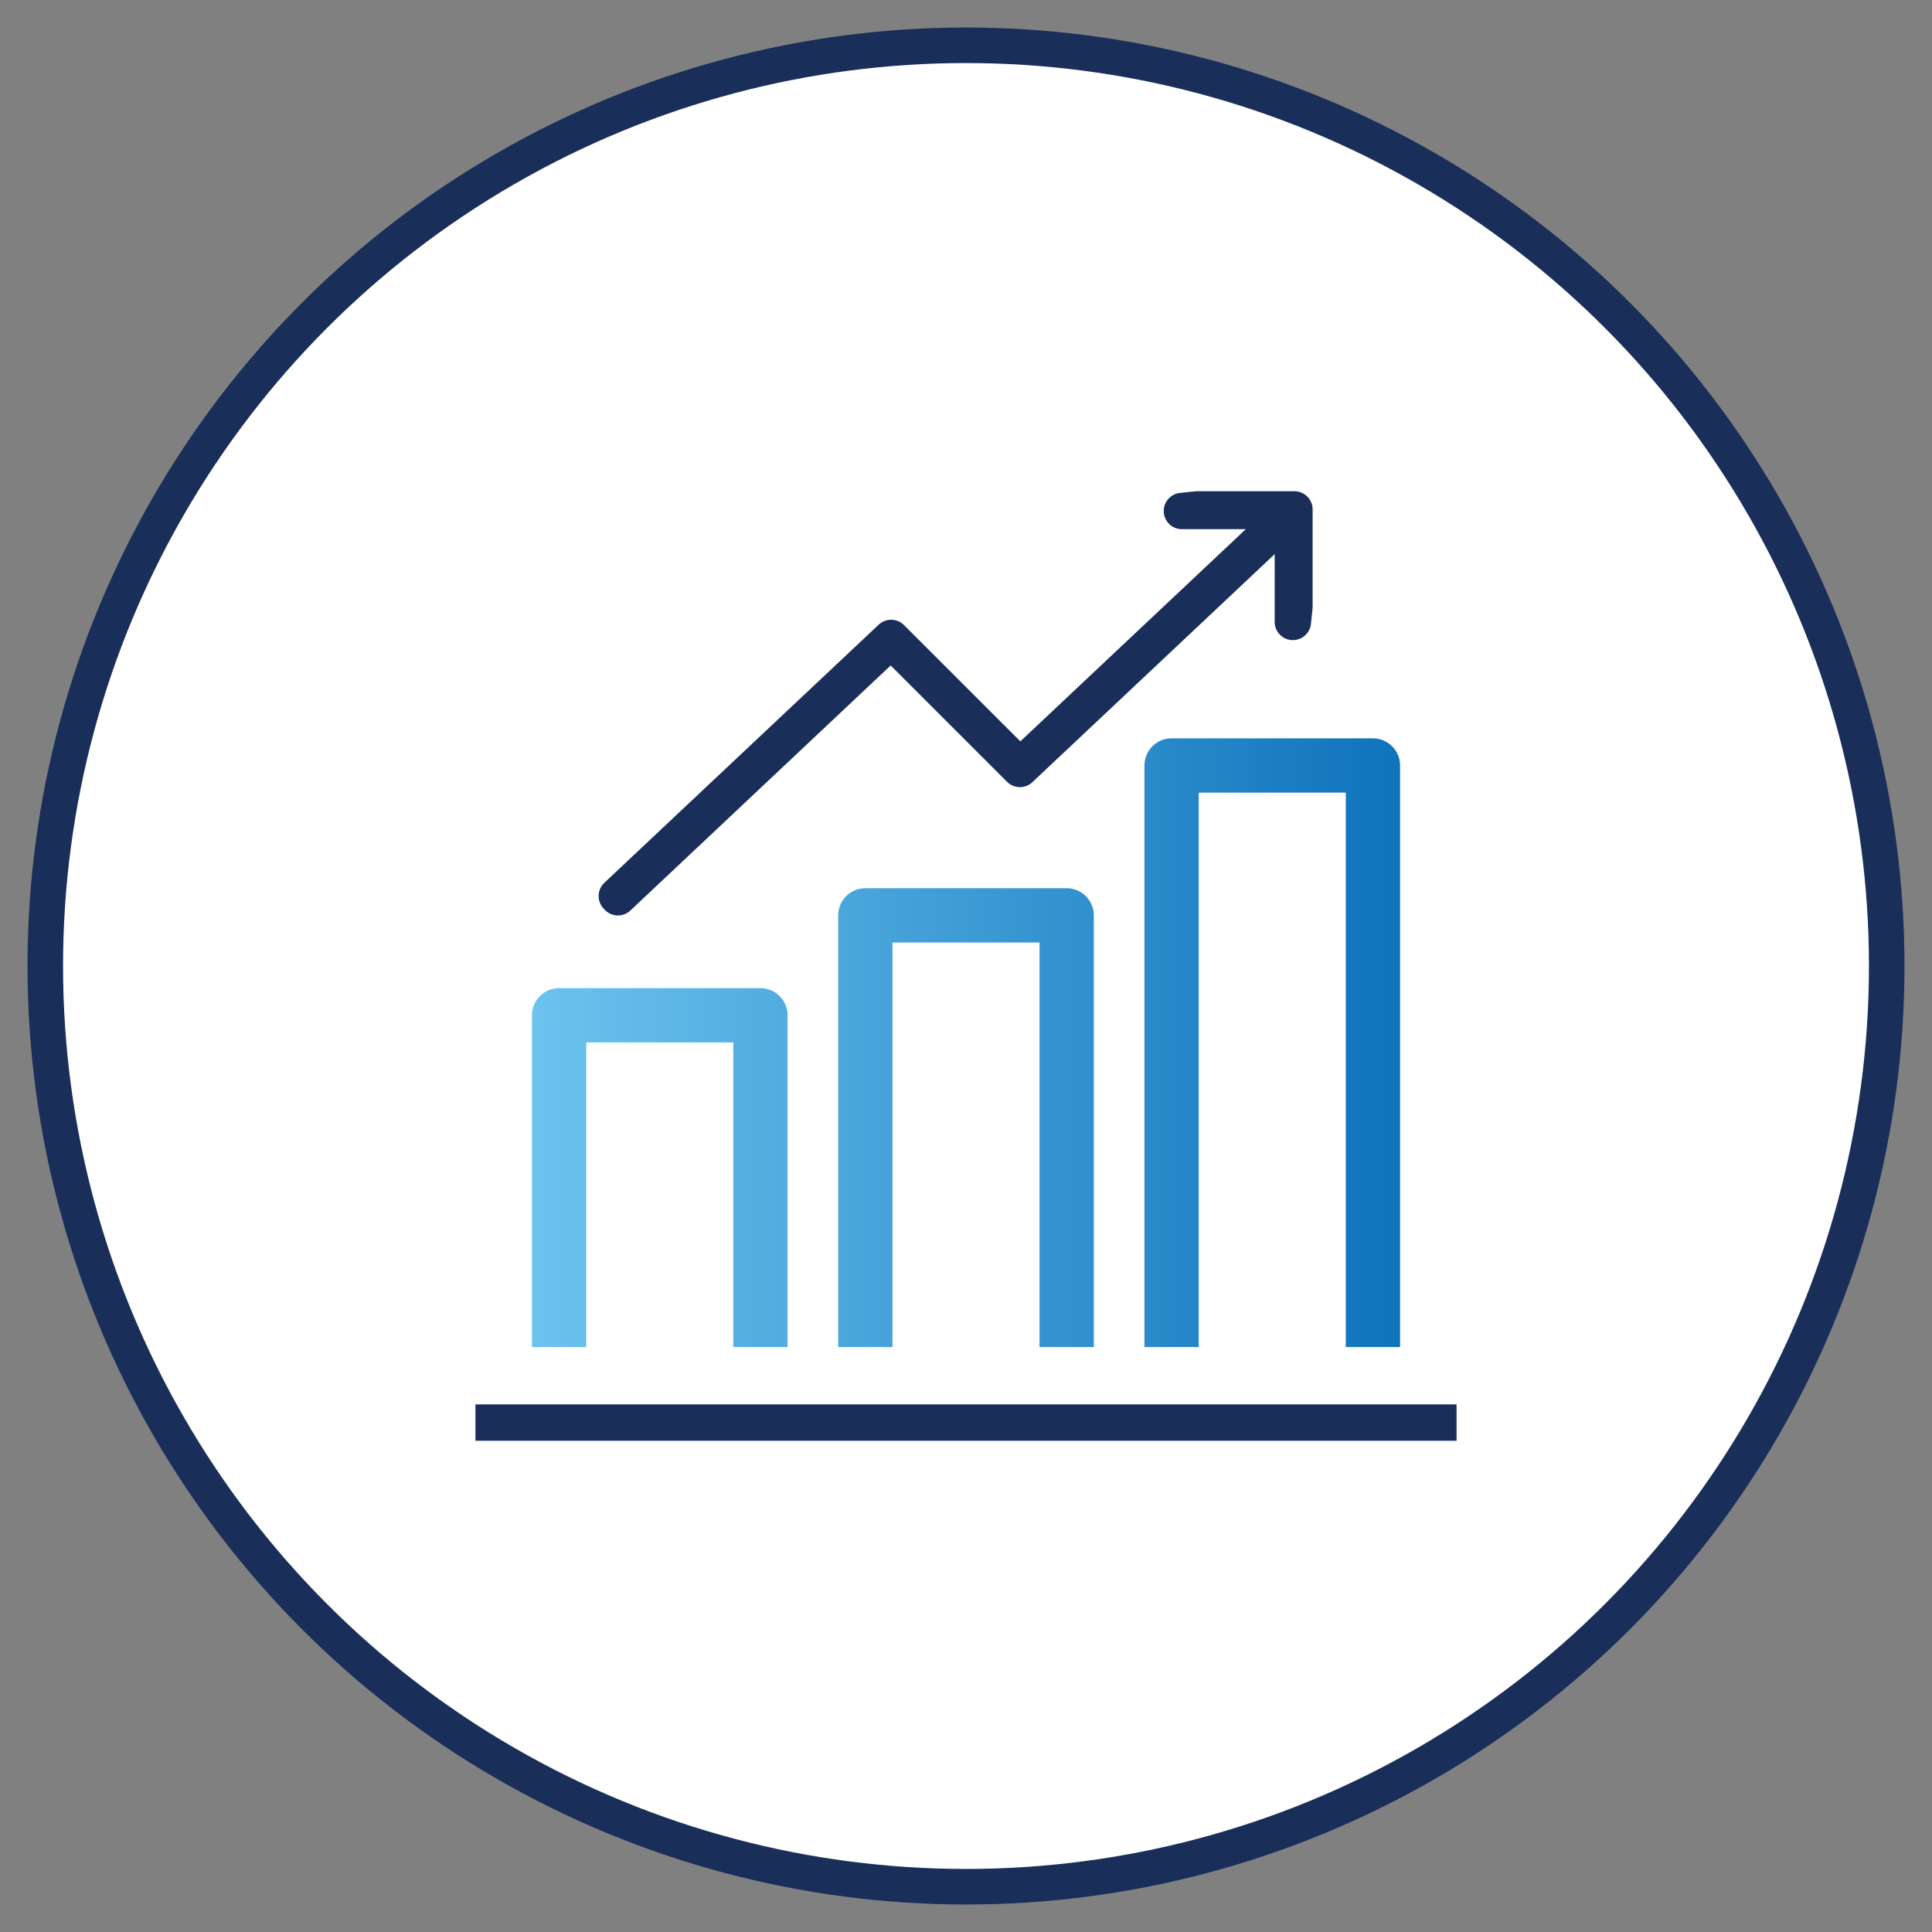 <?xml version="1.0" encoding="UTF-8"?>
<svg xmlns="http://www.w3.org/2000/svg" xmlns:xlink="http://www.w3.org/1999/xlink" viewBox="0 0 256 256">
  <rect x="0" y="0" width="256" height="256" fill="#808080" stroke="none"/>
  <defs>
    <style>
      .cls-1 {
        stroke: url(#New_Gradient_Swatch_1);
        stroke-width: 7.19px;
      }

      .cls-1, .cls-2 {
        fill: none;
      }

      .cls-1, .cls-2, .cls-3 {
        stroke-linejoin: round;
      }

      .cls-2 {
        stroke-width: 4.82px;
      }

      .cls-2, .cls-3 {
        stroke: #1a2e5a;
      }

      .cls-3 {
        fill: #fff;
        stroke-width: 4.71px;
      }
    </style>
    <linearGradient id="New_Gradient_Swatch_1" data-name="New Gradient Swatch 1" x1="70.48" y1="138.17" x2="185.52" y2="138.17" gradientUnits="userSpaceOnUse">
      <stop offset="0" stop-color="#6cc3ee"/>
      <stop offset="1" stop-color="#0f73bb"/>
    </linearGradient>
  </defs>
  <g id="circles">
    <circle class="cls-3" cx="128" cy="128" r="122"/>
  </g>
  <g id="Layer_1" data-name="Layer 1">
    <path class="cls-1" d="M74.08,178.49v-43.96h26.68v43.96M141.34,178.49v-57.2h-26.68v57.2M181.92,178.49v-77.06h-26.68v77.06"/>
    <polygon class="cls-2" points="158.61 67.5 156.61 67.71 171.15 67.71 135.15 101.59 118.15 84.6 118.08 84.53 81.73 118.73 81.88 118.89 118.07 84.82 135.07 101.82 135.14 101.89 171.31 67.85 171.31 82.41 171.52 80.41 171.52 67.5 158.61 67.5"/>
    <line class="cls-2" x1="63" y1="188.5" x2="193" y2="188.5"/>
  </g>
</svg>